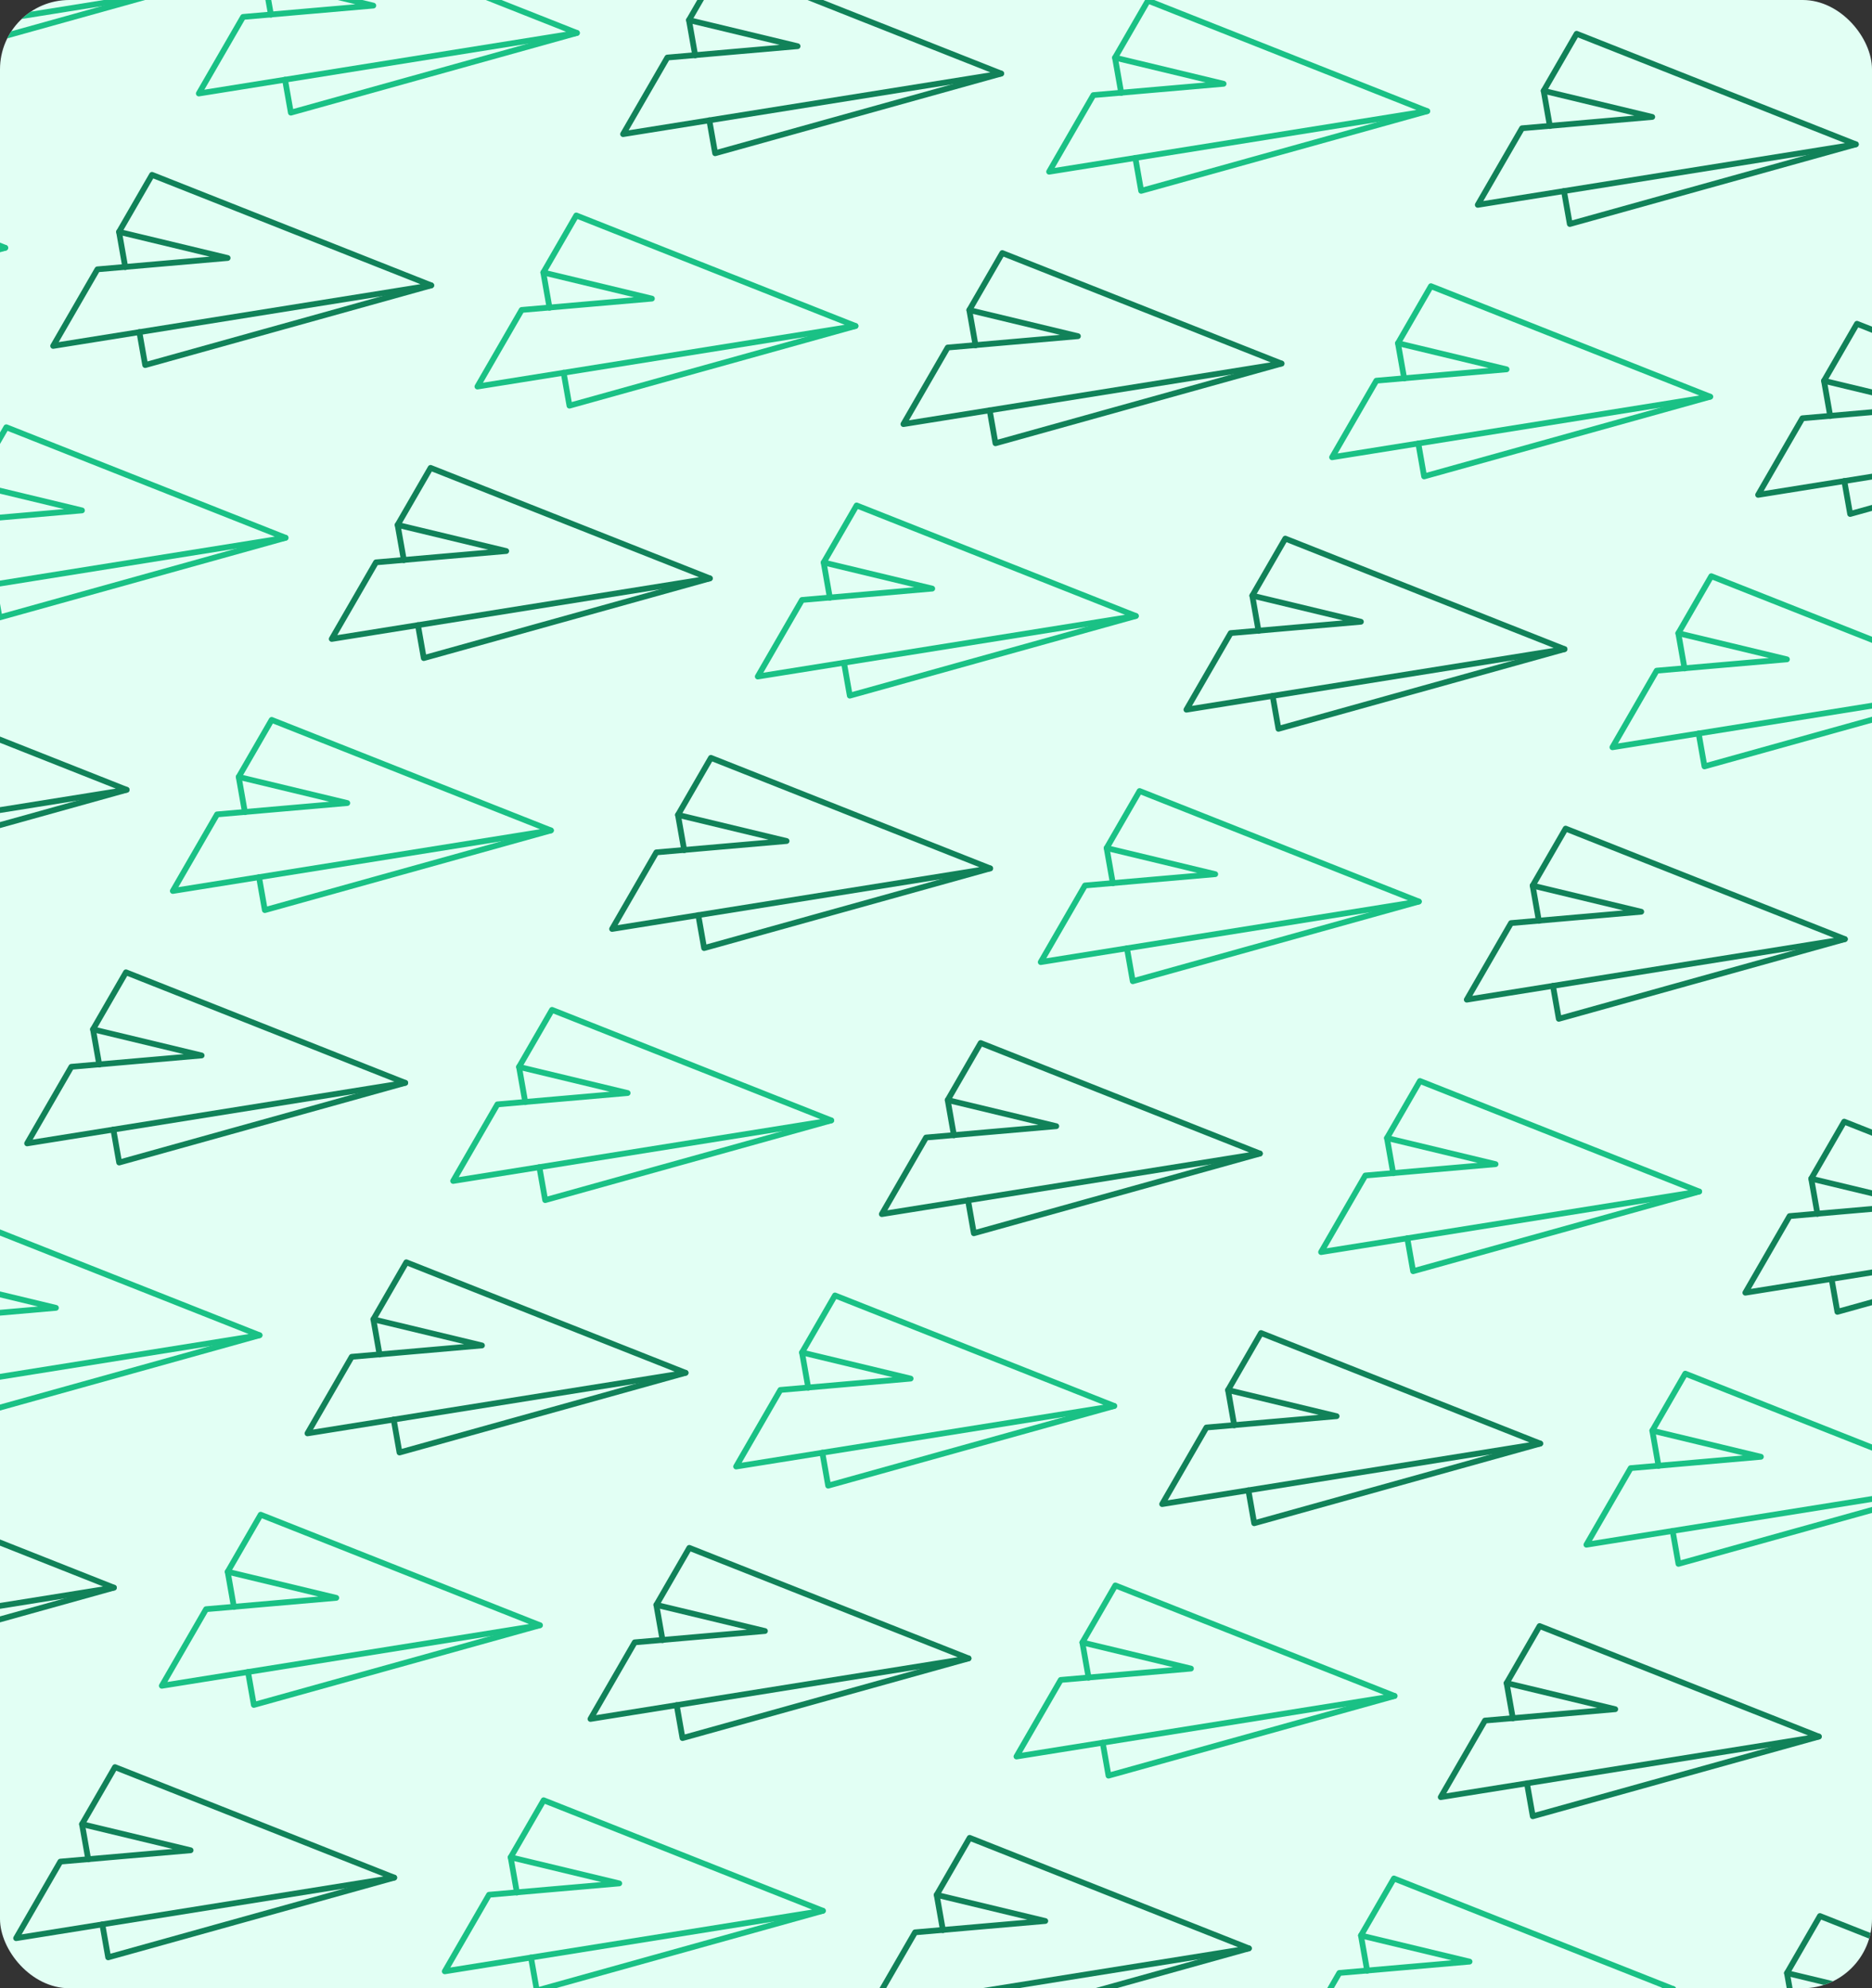 <svg width="648" height="688" viewBox="0 0 648 688" fill="none" xmlns="http://www.w3.org/2000/svg">
<rect x="0" y="0" width="648" height="688" fill="#333333" stroke="none"/>
<g clip-path="url(#clip0_278_14317)">
<rect width="648" height="688" rx="24" fill="#E2FFF4"/>
<g clip-path="url(#clip1_278_14317)">
<path d="M188.18 622.951L176.771 642.69L214.358 651.724L169.28 655.65L153.962 682.15L284.846 661.198L188.18 622.951Z" stroke="#1AC185" stroke-width="2" stroke-linecap="round" stroke-linejoin="round"/>
<path d="M284.846 661.198L185.821 688.78L183.807 677.363" stroke="#1AC185" stroke-width="2" stroke-linecap="round" stroke-linejoin="round"/>
<path d="M176.771 642.69L178.926 654.89" stroke="#1AC185" stroke-width="2" stroke-linecap="round" stroke-linejoin="round"/>
<path d="M339.459 360.924L328.051 380.662L365.638 389.697L320.56 393.622L305.242 420.123L436.118 399.17L339.459 360.924Z" stroke="#118259" stroke-width="2" stroke-linecap="round" stroke-linejoin="round"/>
<path d="M436.118 399.17L337.101 426.752L335.087 415.335" stroke="#118259" stroke-width="2" stroke-linecap="round" stroke-linejoin="round"/>
<path d="M328.051 380.662L330.198 392.862" stroke="#118259" stroke-width="2" stroke-linecap="round" stroke-linejoin="round"/>
<path d="M289.03 448.269L277.622 468.007L315.216 477.042L270.131 480.968L254.812 507.468L385.697 486.515L289.03 448.269Z" stroke="#1AC185" stroke-width="2" stroke-linecap="round" stroke-linejoin="round"/>
<path d="M385.697 486.515L286.672 514.089L284.658 502.672" stroke="#1AC185" stroke-width="2" stroke-linecap="round" stroke-linejoin="round"/>
<path d="M277.622 468.007L279.776 480.207" stroke="#1AC185" stroke-width="2" stroke-linecap="round" stroke-linejoin="round"/>
<path d="M238.609 535.614L227.2 555.352L264.787 564.387L219.71 568.305L204.391 594.813L335.268 573.86L238.609 535.614Z" stroke="#118259" stroke-width="2" stroke-linecap="round" stroke-linejoin="round"/>
<path d="M335.267 573.86L236.25 601.434L234.236 590.018" stroke="#118259" stroke-width="2" stroke-linecap="round" stroke-linejoin="round"/>
<path d="M227.2 555.352L229.347 567.553" stroke="#118259" stroke-width="2" stroke-linecap="round" stroke-linejoin="round"/>
<path d="M436.502 461.276L425.094 481.014L462.681 490.049L417.603 493.967L402.285 520.467L533.161 499.523L436.502 461.276Z" stroke="#118259" stroke-width="2" stroke-linecap="round" stroke-linejoin="round"/>
<path d="M533.161 499.522L434.144 527.097L432.13 515.68" stroke="#118259" stroke-width="2" stroke-linecap="round" stroke-linejoin="round"/>
<path d="M425.094 481.014L427.241 493.207" stroke="#118259" stroke-width="2" stroke-linecap="round" stroke-linejoin="round"/>
<path d="M386.073 548.614L374.665 568.352L412.252 577.386L367.174 581.312L351.855 607.813L482.74 586.86L386.073 548.614Z" stroke="#1AC185" stroke-width="2" stroke-linecap="round" stroke-linejoin="round"/>
<path d="M482.74 586.86L383.714 614.442L381.701 603.025" stroke="#1AC185" stroke-width="2" stroke-linecap="round" stroke-linejoin="round"/>
<path d="M374.665 568.352L376.819 580.552" stroke="#1AC185" stroke-width="2" stroke-linecap="round" stroke-linejoin="round"/>
<path d="M335.651 635.959L324.243 655.697L361.83 664.732L316.752 668.657L301.434 695.158L432.31 674.205L335.651 635.959Z" stroke="#118259" stroke-width="2" stroke-linecap="round" stroke-linejoin="round"/>
<path d="M432.31 674.205L333.293 701.779L331.279 690.362" stroke="#118259" stroke-width="2" stroke-linecap="round" stroke-linejoin="round"/>
<path d="M324.243 655.697L326.39 667.897" stroke="#118259" stroke-width="2" stroke-linecap="round" stroke-linejoin="round"/>
<path d="M583.363 475.326L571.955 495.064L609.542 504.099L564.464 508.024L549.146 534.525L680.03 513.572L583.363 475.326Z" stroke="#1AC185" stroke-width="2" stroke-linecap="round" stroke-linejoin="round"/>
<path d="M680.03 513.572L581.004 541.154L578.991 529.729" stroke="#1AC185" stroke-width="2" stroke-linecap="round" stroke-linejoin="round"/>
<path d="M571.955 495.064L574.102 507.264" stroke="#1AC185" stroke-width="2" stroke-linecap="round" stroke-linejoin="round"/>
<path d="M532.934 562.671L521.526 582.409L559.12 591.444L514.035 595.37L498.716 621.87L629.601 600.917L532.934 562.671Z" stroke="#118259" stroke-width="2" stroke-linecap="round" stroke-linejoin="round"/>
<path d="M629.6 600.917L530.575 628.491L528.562 617.074" stroke="#118259" stroke-width="2" stroke-linecap="round" stroke-linejoin="round"/>
<path d="M521.525 582.409L523.68 594.609" stroke="#118259" stroke-width="2" stroke-linecap="round" stroke-linejoin="round"/>
<path d="M482.512 650.016L471.104 669.754L508.691 678.789L463.613 682.707L448.294 709.215L579.171 688.262L482.512 650.016Z" stroke="#1AC185" stroke-width="2" stroke-linecap="round" stroke-linejoin="round"/>
<path d="M579.171 688.262L480.154 715.836L478.14 704.42" stroke="#1AC185" stroke-width="2" stroke-linecap="round" stroke-linejoin="round"/>
<path d="M471.104 669.754L473.251 681.947" stroke="#1AC185" stroke-width="2" stroke-linecap="round" stroke-linejoin="round"/>
<path d="M629.976 663.016L618.568 682.754L656.163 691.788L611.077 695.714L595.759 722.215L726.643 701.262L629.976 663.016Z" stroke="#118259" stroke-width="2" stroke-linecap="round" stroke-linejoin="round"/>
<path d="M618.568 682.754L620.723 694.954" stroke="#118259" stroke-width="2" stroke-linecap="round" stroke-linejoin="round"/>
<path d="M-52.825 235.05L-64.234 254.788L-26.647 263.823L-71.725 267.749L-87.043 294.249L43.834 273.296L-52.825 235.05Z" stroke="#118259" stroke-width="2" stroke-linecap="round" stroke-linejoin="round"/>
<path d="M43.834 273.297L-55.184 300.878L-57.197 289.462" stroke="#118259" stroke-width="2" stroke-linecap="round" stroke-linejoin="round"/>
<path d="M-57.244 511.135L-68.653 530.873L-31.058 539.908L-76.144 543.834L-91.462 570.334L39.422 549.381L-57.244 511.135Z" stroke="#118259" stroke-width="2" stroke-linecap="round" stroke-linejoin="round"/>
<path d="M39.422 549.381L-59.603 576.955L-61.617 565.539" stroke="#118259" stroke-width="2" stroke-linecap="round" stroke-linejoin="round"/>
<path d="M94.035 249.108L82.627 268.846L120.214 277.88L75.136 281.806L59.818 308.307L190.702 287.354L94.035 249.108Z" stroke="#1AC185" stroke-width="2" stroke-linecap="round" stroke-linejoin="round"/>
<path d="M190.702 287.354L91.677 314.928L89.664 303.511" stroke="#1AC185" stroke-width="2" stroke-linecap="round" stroke-linejoin="round"/>
<path d="M82.627 268.846L84.774 281.046" stroke="#1AC185" stroke-width="2" stroke-linecap="round" stroke-linejoin="round"/>
<path d="M43.606 336.453L32.198 356.191L69.793 365.226L24.707 369.143L9.389 395.652L140.273 374.699L43.606 336.453Z" stroke="#118259" stroke-width="2" stroke-linecap="round" stroke-linejoin="round"/>
<path d="M140.273 374.699L41.248 402.273L39.242 390.856" stroke="#118259" stroke-width="2" stroke-linecap="round" stroke-linejoin="round"/>
<path d="M32.198 356.191L34.352 368.391" stroke="#118259" stroke-width="2" stroke-linecap="round" stroke-linejoin="round"/>
<path d="M-6.815 423.798L-18.224 443.528L19.363 452.563L-25.714 456.489L-41.033 482.989L89.844 462.036L-6.815 423.798Z" stroke="#1AC185" stroke-width="2" stroke-linecap="round" stroke-linejoin="round"/>
<path d="M89.844 462.036L-9.174 489.618L-11.188 478.202" stroke="#1AC185" stroke-width="2" stroke-linecap="round" stroke-linejoin="round"/>
<path d="M39.798 611.488L28.39 631.226L65.977 640.26L20.899 644.178L5.581 670.679L136.465 649.726L39.798 611.488Z" stroke="#118259" stroke-width="2" stroke-linecap="round" stroke-linejoin="round"/>
<path d="M136.465 649.726L37.44 677.308L35.426 665.891" stroke="#118259" stroke-width="2" stroke-linecap="round" stroke-linejoin="round"/>
<path d="M28.39 631.226L30.544 643.418" stroke="#118259" stroke-width="2" stroke-linecap="round" stroke-linejoin="round"/>
<path d="M191.079 349.452L179.67 369.19L217.257 378.225L172.179 382.151L156.861 408.651L287.737 387.699L191.079 349.452Z" stroke="#1AC185" stroke-width="2" stroke-linecap="round" stroke-linejoin="round"/>
<path d="M287.737 387.698L188.72 415.28L186.706 403.864" stroke="#1AC185" stroke-width="2" stroke-linecap="round" stroke-linejoin="round"/>
<path d="M179.67 369.19L181.817 381.391" stroke="#1AC185" stroke-width="2" stroke-linecap="round" stroke-linejoin="round"/>
<path d="M140.649 436.797L129.241 456.536L166.836 465.57L121.75 469.496L106.432 495.996L237.316 475.044L140.649 436.797Z" stroke="#118259" stroke-width="2" stroke-linecap="round" stroke-linejoin="round"/>
<path d="M237.316 475.044L138.291 502.618L136.277 491.201" stroke="#118259" stroke-width="2" stroke-linecap="round" stroke-linejoin="round"/>
<path d="M129.241 456.536L131.395 468.736" stroke="#118259" stroke-width="2" stroke-linecap="round" stroke-linejoin="round"/>
<path d="M90.228 524.143L78.819 543.881L116.406 552.915L71.329 556.833L56.01 583.342L186.887 562.389L90.228 524.143Z" stroke="#1AC185" stroke-width="2" stroke-linecap="round" stroke-linejoin="round"/>
<path d="M186.886 562.389L87.869 589.963L85.856 578.546" stroke="#1AC185" stroke-width="2" stroke-linecap="round" stroke-linejoin="round"/>
<path d="M78.819 543.881L80.966 556.081" stroke="#1AC185" stroke-width="2" stroke-linecap="round" stroke-linejoin="round"/>
<path d="M495.323 99.029L483.915 118.768L521.509 127.802L476.432 131.728L461.105 158.229L591.99 137.276L495.323 99.029Z" stroke="#1AC185" stroke-width="2" stroke-linecap="round" stroke-linejoin="round"/>
<path d="M591.99 137.276L492.965 164.857L490.959 153.441" stroke="#1AC185" stroke-width="2" stroke-linecap="round" stroke-linejoin="round"/>
<path d="M483.915 118.768L486.07 130.968" stroke="#1AC185" stroke-width="2" stroke-linecap="round" stroke-linejoin="round"/>
<path d="M444.902 186.375L433.493 206.113L471.08 215.147L426.003 219.073L410.684 245.574L541.561 224.621L444.902 186.375Z" stroke="#118259" stroke-width="2" stroke-linecap="round" stroke-linejoin="round"/>
<path d="M541.561 224.621L442.544 252.195L440.53 240.778" stroke="#118259" stroke-width="2" stroke-linecap="round" stroke-linejoin="round"/>
<path d="M433.493 206.113L435.64 218.313" stroke="#118259" stroke-width="2" stroke-linecap="round" stroke-linejoin="round"/>
<path d="M394.473 273.72L383.064 293.458L420.659 302.493L375.573 306.41L360.255 332.919L491.139 311.966L394.473 273.72Z" stroke="#1AC185" stroke-width="2" stroke-linecap="round" stroke-linejoin="round"/>
<path d="M491.139 311.966L392.114 339.54L390.101 328.123" stroke="#1AC185" stroke-width="2" stroke-linecap="round" stroke-linejoin="round"/>
<path d="M383.064 293.458L385.219 305.658" stroke="#1AC185" stroke-width="2" stroke-linecap="round" stroke-linejoin="round"/>
<path d="M545.753 11.692L534.344 31.43L571.931 40.465L526.854 44.383L511.535 70.883L642.419 49.938L545.753 11.692Z" stroke="#118259" stroke-width="2" stroke-linecap="round" stroke-linejoin="round"/>
<path d="M642.419 49.938L543.394 77.512L541.38 66.096" stroke="#118259" stroke-width="2" stroke-linecap="round" stroke-linejoin="round"/>
<path d="M534.344 31.43L536.491 43.623" stroke="#118259" stroke-width="2" stroke-linecap="round" stroke-linejoin="round"/>
<path d="M592.366 199.382L580.958 219.12L618.552 228.155L573.467 232.073L558.148 258.581L689.033 237.628L592.366 199.382Z" stroke="#1AC185" stroke-width="2" stroke-linecap="round" stroke-linejoin="round"/>
<path d="M689.033 237.628L590.008 265.202L587.994 253.785" stroke="#1AC185" stroke-width="2" stroke-linecap="round" stroke-linejoin="round"/>
<path d="M580.958 219.12L583.112 231.32" stroke="#1AC185" stroke-width="2" stroke-linecap="round" stroke-linejoin="round"/>
<path d="M541.945 286.727L530.536 306.457L568.123 315.492L523.046 319.418L507.727 345.918L638.604 324.965L541.945 286.727Z" stroke="#118259" stroke-width="2" stroke-linecap="round" stroke-linejoin="round"/>
<path d="M638.603 324.965L539.586 352.547L537.572 341.131" stroke="#118259" stroke-width="2" stroke-linecap="round" stroke-linejoin="round"/>
<path d="M530.536 306.457L532.683 318.658" stroke="#118259" stroke-width="2" stroke-linecap="round" stroke-linejoin="round"/>
<path d="M491.516 374.064L480.107 393.803L517.694 402.837L472.616 406.763L457.298 433.263L588.182 412.311L491.516 374.064Z" stroke="#1AC185" stroke-width="2" stroke-linecap="round" stroke-linejoin="round"/>
<path d="M588.182 412.311L489.157 439.885L487.143 428.468" stroke="#1AC185" stroke-width="2" stroke-linecap="round" stroke-linejoin="round"/>
<path d="M480.107 393.803L482.262 406.003" stroke="#1AC185" stroke-width="2" stroke-linecap="round" stroke-linejoin="round"/>
<path d="M642.795 112.037L631.387 131.775L668.974 140.81L623.896 144.735L608.578 171.236L739.462 150.283L642.795 112.037Z" stroke="#118259" stroke-width="2" stroke-linecap="round" stroke-linejoin="round"/>
<path d="M739.462 150.283L640.437 177.857L638.423 166.44" stroke="#118259" stroke-width="2" stroke-linecap="round" stroke-linejoin="round"/>
<path d="M631.387 131.775L633.534 143.975" stroke="#118259" stroke-width="2" stroke-linecap="round" stroke-linejoin="round"/>
<path d="M638.376 388.122L626.968 407.86L664.563 416.895L619.477 420.812L604.159 447.321L735.043 426.368L638.376 388.122Z" stroke="#118259" stroke-width="2" stroke-linecap="round" stroke-linejoin="round"/>
<path d="M735.043 426.368L636.018 453.942L634.004 442.525" stroke="#118259" stroke-width="2" stroke-linecap="round" stroke-linejoin="round"/>
<path d="M626.968 407.86L629.123 420.06" stroke="#118259" stroke-width="2" stroke-linecap="round" stroke-linejoin="round"/>
<path d="M-44.425 -39.844L-55.834 -20.105L-18.247 -11.071L-63.325 -7.153L-78.643 19.355L52.233 -1.597L-44.425 -39.844Z" stroke="#1AC185" stroke-width="2" stroke-linecap="round" stroke-linejoin="round"/>
<path d="M52.233 -1.597L-46.784 25.977L-48.798 14.56" stroke="#1AC185" stroke-width="2" stroke-linecap="round" stroke-linejoin="round"/>
<path d="M-94.855 47.501L-106.263 67.24L-68.668 76.274L-113.754 80.192L-129.072 106.693L1.812 85.748L-94.855 47.501Z" stroke="#1AC185" stroke-width="2" stroke-linecap="round" stroke-linejoin="round"/>
<path d="M1.812 85.748L-97.213 113.322L-99.227 101.905" stroke="#1AC185" stroke-width="2" stroke-linecap="round" stroke-linejoin="round"/>
<path d="M103.039 -26.836L91.63 -7.098L129.225 1.937L84.14 5.854L68.821 32.355L199.706 11.402L103.039 -26.836Z" stroke="#1AC185" stroke-width="2" stroke-linecap="round" stroke-linejoin="round"/>
<path d="M199.705 11.402L100.68 38.984L98.666 27.567" stroke="#1AC185" stroke-width="2" stroke-linecap="round" stroke-linejoin="round"/>
<path d="M91.63 -7.098L93.785 5.094" stroke="#1AC185" stroke-width="2" stroke-linecap="round" stroke-linejoin="round"/>
<path d="M52.617 60.501L41.209 80.239L78.796 89.274L33.718 93.2L18.399 119.7L149.276 98.747L52.617 60.501Z" stroke="#118259" stroke-width="2" stroke-linecap="round" stroke-linejoin="round"/>
<path d="M149.276 98.747L50.259 126.329L48.245 114.905" stroke="#118259" stroke-width="2" stroke-linecap="round" stroke-linejoin="round"/>
<path d="M41.209 80.239L43.356 92.439" stroke="#118259" stroke-width="2" stroke-linecap="round" stroke-linejoin="round"/>
<path d="M2.188 147.846L-9.221 167.584L28.374 176.619L-16.711 180.545L-32.03 207.045L98.855 186.092L2.188 147.846Z" stroke="#1AC185" stroke-width="2" stroke-linecap="round" stroke-linejoin="round"/>
<path d="M98.855 186.092L-0.17 213.666L-2.184 202.25" stroke="#1AC185" stroke-width="2" stroke-linecap="round" stroke-linejoin="round"/>
<path d="M249.908 -12.787L238.491 6.951L276.086 15.986L231.008 19.912L215.682 46.412L346.566 25.459L249.908 -12.787Z" stroke="#118259" stroke-width="2" stroke-linecap="round" stroke-linejoin="round"/>
<path d="M346.566 25.459L247.549 53.033L245.535 41.617" stroke="#118259" stroke-width="2" stroke-linecap="round" stroke-linejoin="round"/>
<path d="M238.491 6.951L240.646 19.152" stroke="#118259" stroke-width="2" stroke-linecap="round" stroke-linejoin="round"/>
<path d="M199.478 74.558L188.07 94.297L225.657 103.331L180.579 107.249L165.261 133.757L296.145 112.805L199.478 74.558Z" stroke="#1AC185" stroke-width="2" stroke-linecap="round" stroke-linejoin="round"/>
<path d="M296.145 112.805L197.12 140.379L195.106 128.962" stroke="#1AC185" stroke-width="2" stroke-linecap="round" stroke-linejoin="round"/>
<path d="M188.07 94.297L190.217 106.497" stroke="#1AC185" stroke-width="2" stroke-linecap="round" stroke-linejoin="round"/>
<path d="M149.049 161.903L137.64 181.642L175.235 190.676L130.149 194.594L114.831 221.095L245.715 200.142L149.049 161.903Z" stroke="#118259" stroke-width="2" stroke-linecap="round" stroke-linejoin="round"/>
<path d="M245.716 200.142L146.69 227.724L144.677 216.307" stroke="#118259" stroke-width="2" stroke-linecap="round" stroke-linejoin="round"/>
<path d="M137.64 181.642L139.795 193.834" stroke="#118259" stroke-width="2" stroke-linecap="round" stroke-linejoin="round"/>
<path d="M346.942 87.566L335.534 107.296L373.129 116.331L328.043 120.256L312.725 146.757L443.609 125.804L346.942 87.566Z" stroke="#118259" stroke-width="2" stroke-linecap="round" stroke-linejoin="round"/>
<path d="M443.609 125.804L344.584 153.386L342.578 141.969" stroke="#118259" stroke-width="2" stroke-linecap="round" stroke-linejoin="round"/>
<path d="M335.534 107.296L337.689 119.496" stroke="#118259" stroke-width="2" stroke-linecap="round" stroke-linejoin="round"/>
<path d="M296.521 174.903L285.112 194.641L322.699 203.676L277.622 207.602L262.303 234.102L393.18 213.149L296.521 174.903Z" stroke="#1AC185" stroke-width="2" stroke-linecap="round" stroke-linejoin="round"/>
<path d="M393.179 213.149L294.162 240.723L292.148 229.306" stroke="#1AC185" stroke-width="2" stroke-linecap="round" stroke-linejoin="round"/>
<path d="M285.112 194.641L287.259 206.842" stroke="#1AC185" stroke-width="2" stroke-linecap="round" stroke-linejoin="round"/>
<path d="M246.092 262.248L234.683 281.986L272.278 291.021L227.192 294.947L211.874 321.447L342.758 300.494L246.092 262.248Z" stroke="#118259" stroke-width="2" stroke-linecap="round" stroke-linejoin="round"/>
<path d="M342.758 300.494L243.733 328.068L241.719 316.652" stroke="#118259" stroke-width="2" stroke-linecap="round" stroke-linejoin="round"/>
<path d="M234.683 281.986L236.838 294.187" stroke="#118259" stroke-width="2" stroke-linecap="round" stroke-linejoin="round"/>
<path d="M397.372 0.22L385.963 19.959L423.55 28.993L378.473 32.911L363.154 59.42L494.039 38.467L397.372 0.22Z" stroke="#1AC185" stroke-width="2" stroke-linecap="round" stroke-linejoin="round"/>
<path d="M494.038 38.467L395.013 66.041L393 54.624" stroke="#1AC185" stroke-width="2" stroke-linecap="round" stroke-linejoin="round"/>
<path d="M385.963 19.959L388.11 32.159" stroke="#1AC185" stroke-width="2" stroke-linecap="round" stroke-linejoin="round"/>
</g>
</g>
<defs>
<clipPath id="clip0_278_14317">
<rect width="648" height="688" rx="24" fill="white"/>
</clipPath>
<clipPath id="clip1_278_14317">
<rect x="-437" y="-390" width="1522" height="1469" rx="64" fill="white"/>
</clipPath>
</defs>
</svg>
